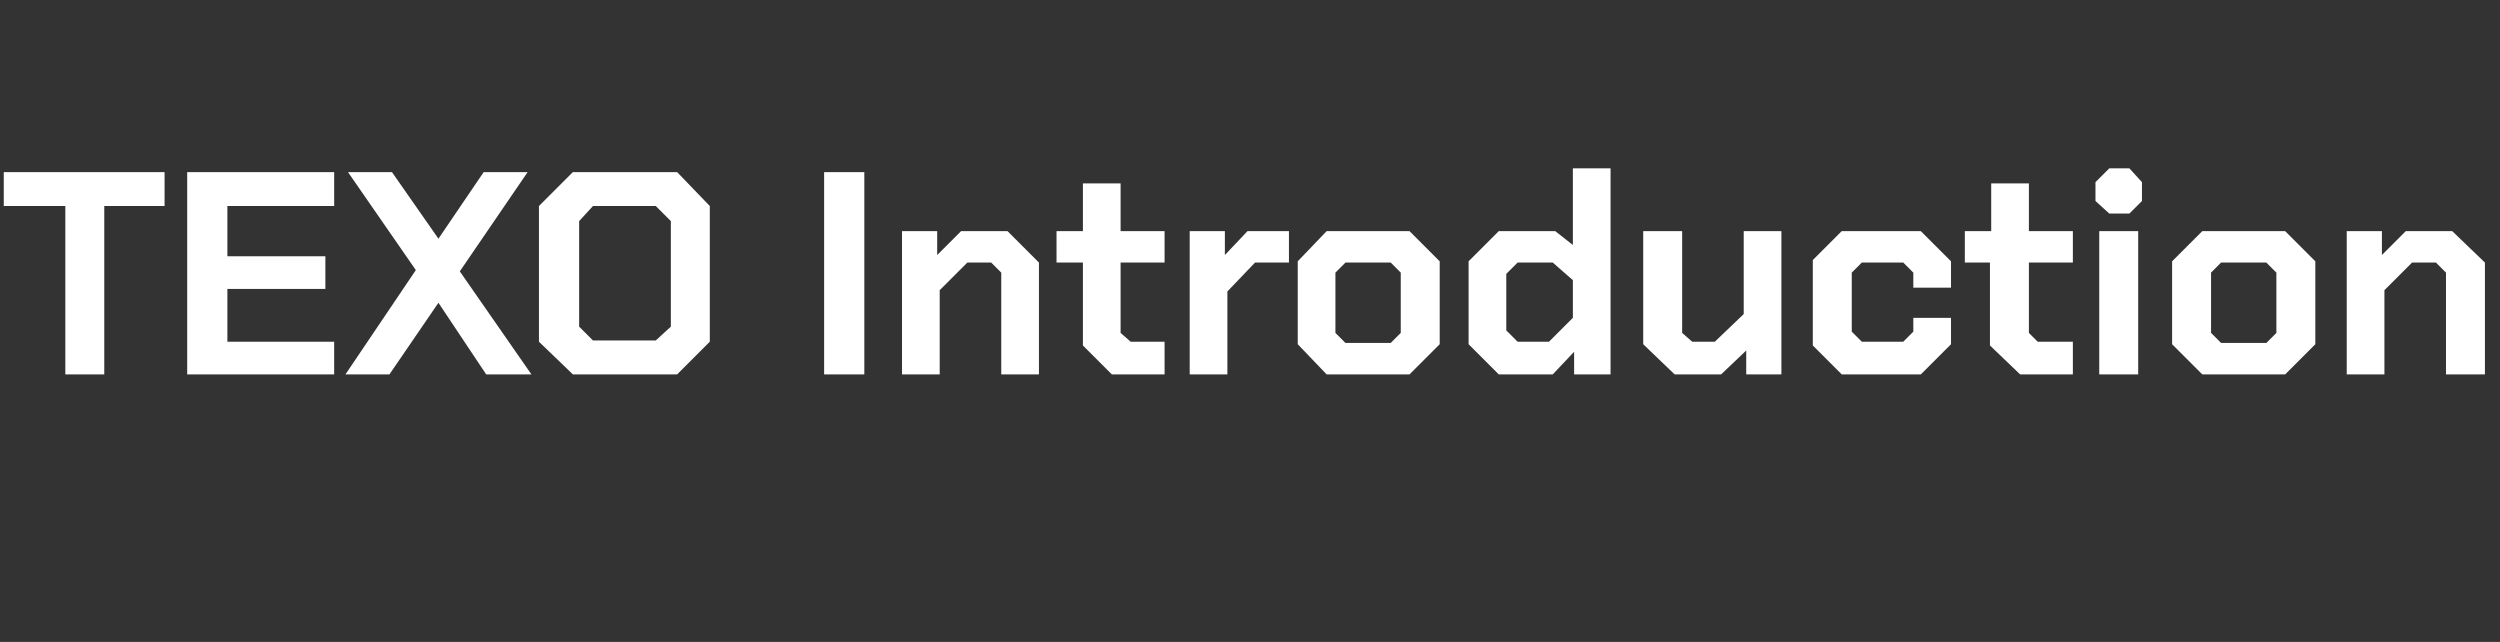 <?xml version="1.0" standalone="no"?><!DOCTYPE svg PUBLIC "-//W3C//DTD SVG 1.1//EN" "http://www.w3.org/Graphics/SVG/1.1/DTD/svg11.dtd"><svg xmlns="http://www.w3.org/2000/svg" version="1.1" width="199px" height="51.1px" viewBox="0 -7 199 51.1" style="top:-7px"><rect x="0" y="-7" width="199" height="51.1" fill="#333333" stroke="none"/>  <desc>TEXO Introduction</desc>  <defs/>  <g id="Polygon212182">    <path d="M 5.2 9.4 L 0.3 9.4 L 0.3 6.7 L 13.1 6.7 L 13.1 9.4 L 8.3 9.4 L 8.3 22.8 L 5.2 22.8 L 5.2 9.4 Z M 14.9 6.7 L 26.6 6.7 L 26.6 9.4 L 18.1 9.4 L 18.1 13.4 L 25.9 13.4 L 25.9 16 L 18.1 16 L 18.1 20.2 L 26.6 20.2 L 26.6 22.8 L 14.9 22.8 L 14.9 6.7 Z M 33.1 14.5 L 27.7 6.7 L 31.2 6.7 L 34.9 12 L 38.5 6.7 L 42 6.7 L 36.6 14.6 L 42.3 22.8 L 38.7 22.8 L 34.9 17.1 L 31 22.8 L 27.5 22.8 L 33.1 14.5 Z M 42.9 20.2 L 42.9 9.4 L 45.6 6.7 L 53.9 6.7 L 56.5 9.4 L 56.5 20.2 L 53.9 22.8 L 45.6 22.8 L 42.9 20.2 Z M 52.2 20.1 L 53.4 19 L 53.4 10.6 L 52.2 9.4 L 47.2 9.4 L 46.1 10.6 L 46.1 19 L 47.2 20.1 L 52.2 20.1 Z M 65.6 6.7 L 68.8 6.7 L 68.8 22.8 L 65.6 22.8 L 65.6 6.7 Z M 71.8 11.4 L 74.6 11.4 L 74.6 13.3 L 76.5 11.4 L 80.2 11.4 L 82.7 13.9 L 82.7 22.8 L 79.7 22.8 L 79.7 14.7 L 78.9 13.9 L 77 13.9 L 74.8 16.1 L 74.8 22.8 L 71.8 22.8 L 71.8 11.4 Z M 86.2 20.5 L 86.2 13.9 L 84.1 13.9 L 84.1 11.4 L 86.2 11.4 L 86.2 7.6 L 89.2 7.6 L 89.2 11.4 L 92.7 11.4 L 92.7 13.9 L 89.2 13.9 L 89.2 19.5 L 90 20.2 L 92.7 20.2 L 92.7 22.8 L 88.5 22.8 L 86.2 20.5 Z M 94.7 11.4 L 97.5 11.4 L 97.5 13.3 L 99.3 11.4 L 102.6 11.4 L 102.6 13.9 L 99.9 13.9 L 97.7 16.2 L 97.7 22.8 L 94.7 22.8 L 94.7 11.4 Z M 103.3 20.4 L 103.3 13.8 L 105.6 11.4 L 112.2 11.4 L 114.6 13.8 L 114.6 20.4 L 112.2 22.8 L 105.6 22.8 L 103.3 20.4 Z M 110.7 20.3 L 111.5 19.5 L 111.5 14.7 L 110.7 13.9 L 107.1 13.9 L 106.3 14.7 L 106.3 19.5 L 107.1 20.3 L 110.7 20.3 Z M 116.9 20.4 L 116.9 13.8 L 119.3 11.4 L 123.8 11.4 L 125.2 12.5 L 125.2 6.4 L 128.2 6.4 L 128.2 22.8 L 125.3 22.8 L 125.3 21 L 123.6 22.8 L 119.3 22.8 L 116.9 20.4 Z M 123.3 20.2 L 125.2 18.3 L 125.2 15.3 L 123.6 13.9 L 120.8 13.9 L 119.9 14.8 L 119.9 19.3 L 120.8 20.2 L 123.3 20.2 Z M 130.8 20.4 L 130.8 11.4 L 133.9 11.4 L 133.9 19.5 L 134.7 20.2 L 136.5 20.2 L 138.8 18 L 138.8 11.4 L 141.8 11.4 L 141.8 22.8 L 139 22.8 L 139 20.9 L 137 22.8 L 133.3 22.8 L 130.8 20.4 Z M 144.3 20.5 L 144.3 13.7 L 146.6 11.4 L 152.9 11.4 L 155.3 13.8 L 155.3 15.9 L 152.3 15.9 L 152.3 14.7 L 151.5 13.9 L 148.2 13.9 L 147.4 14.7 L 147.4 19.4 L 148.2 20.2 L 151.5 20.2 L 152.3 19.4 L 152.3 18.3 L 155.3 18.3 L 155.3 20.4 L 152.9 22.8 L 146.6 22.8 L 144.3 20.5 Z M 158.4 20.5 L 158.4 13.9 L 156.4 13.9 L 156.4 11.4 L 158.5 11.4 L 158.5 7.6 L 161.5 7.6 L 161.5 11.4 L 165 11.4 L 165 13.9 L 161.5 13.9 L 161.5 19.5 L 162.2 20.2 L 165 20.2 L 165 22.8 L 160.8 22.8 L 158.4 20.5 Z M 166.8 9 L 166.8 7.5 L 167.9 6.4 L 169.5 6.4 L 170.5 7.5 L 170.5 9 L 169.5 10 L 167.9 10 L 166.8 9 Z M 167.1 11.4 L 170.2 11.4 L 170.2 22.8 L 167.1 22.8 L 167.1 11.4 Z M 172.9 20.4 L 172.9 13.8 L 175.3 11.4 L 181.9 11.4 L 184.3 13.8 L 184.3 20.4 L 181.9 22.8 L 175.3 22.8 L 172.9 20.4 Z M 180.4 20.3 L 181.2 19.5 L 181.2 14.7 L 180.4 13.9 L 176.8 13.9 L 176 14.7 L 176 19.5 L 176.8 20.3 L 180.4 20.3 Z M 186.8 11.4 L 189.6 11.4 L 189.6 13.3 L 191.5 11.4 L 195.2 11.4 L 197.8 13.9 L 197.8 22.8 L 194.7 22.8 L 194.7 14.7 L 193.9 13.9 L 192 13.9 L 189.8 16.1 L 189.8 22.8 L 186.8 22.8 L 186.8 11.4 Z " stroke="none" fill="#fff"/>  </g></svg>